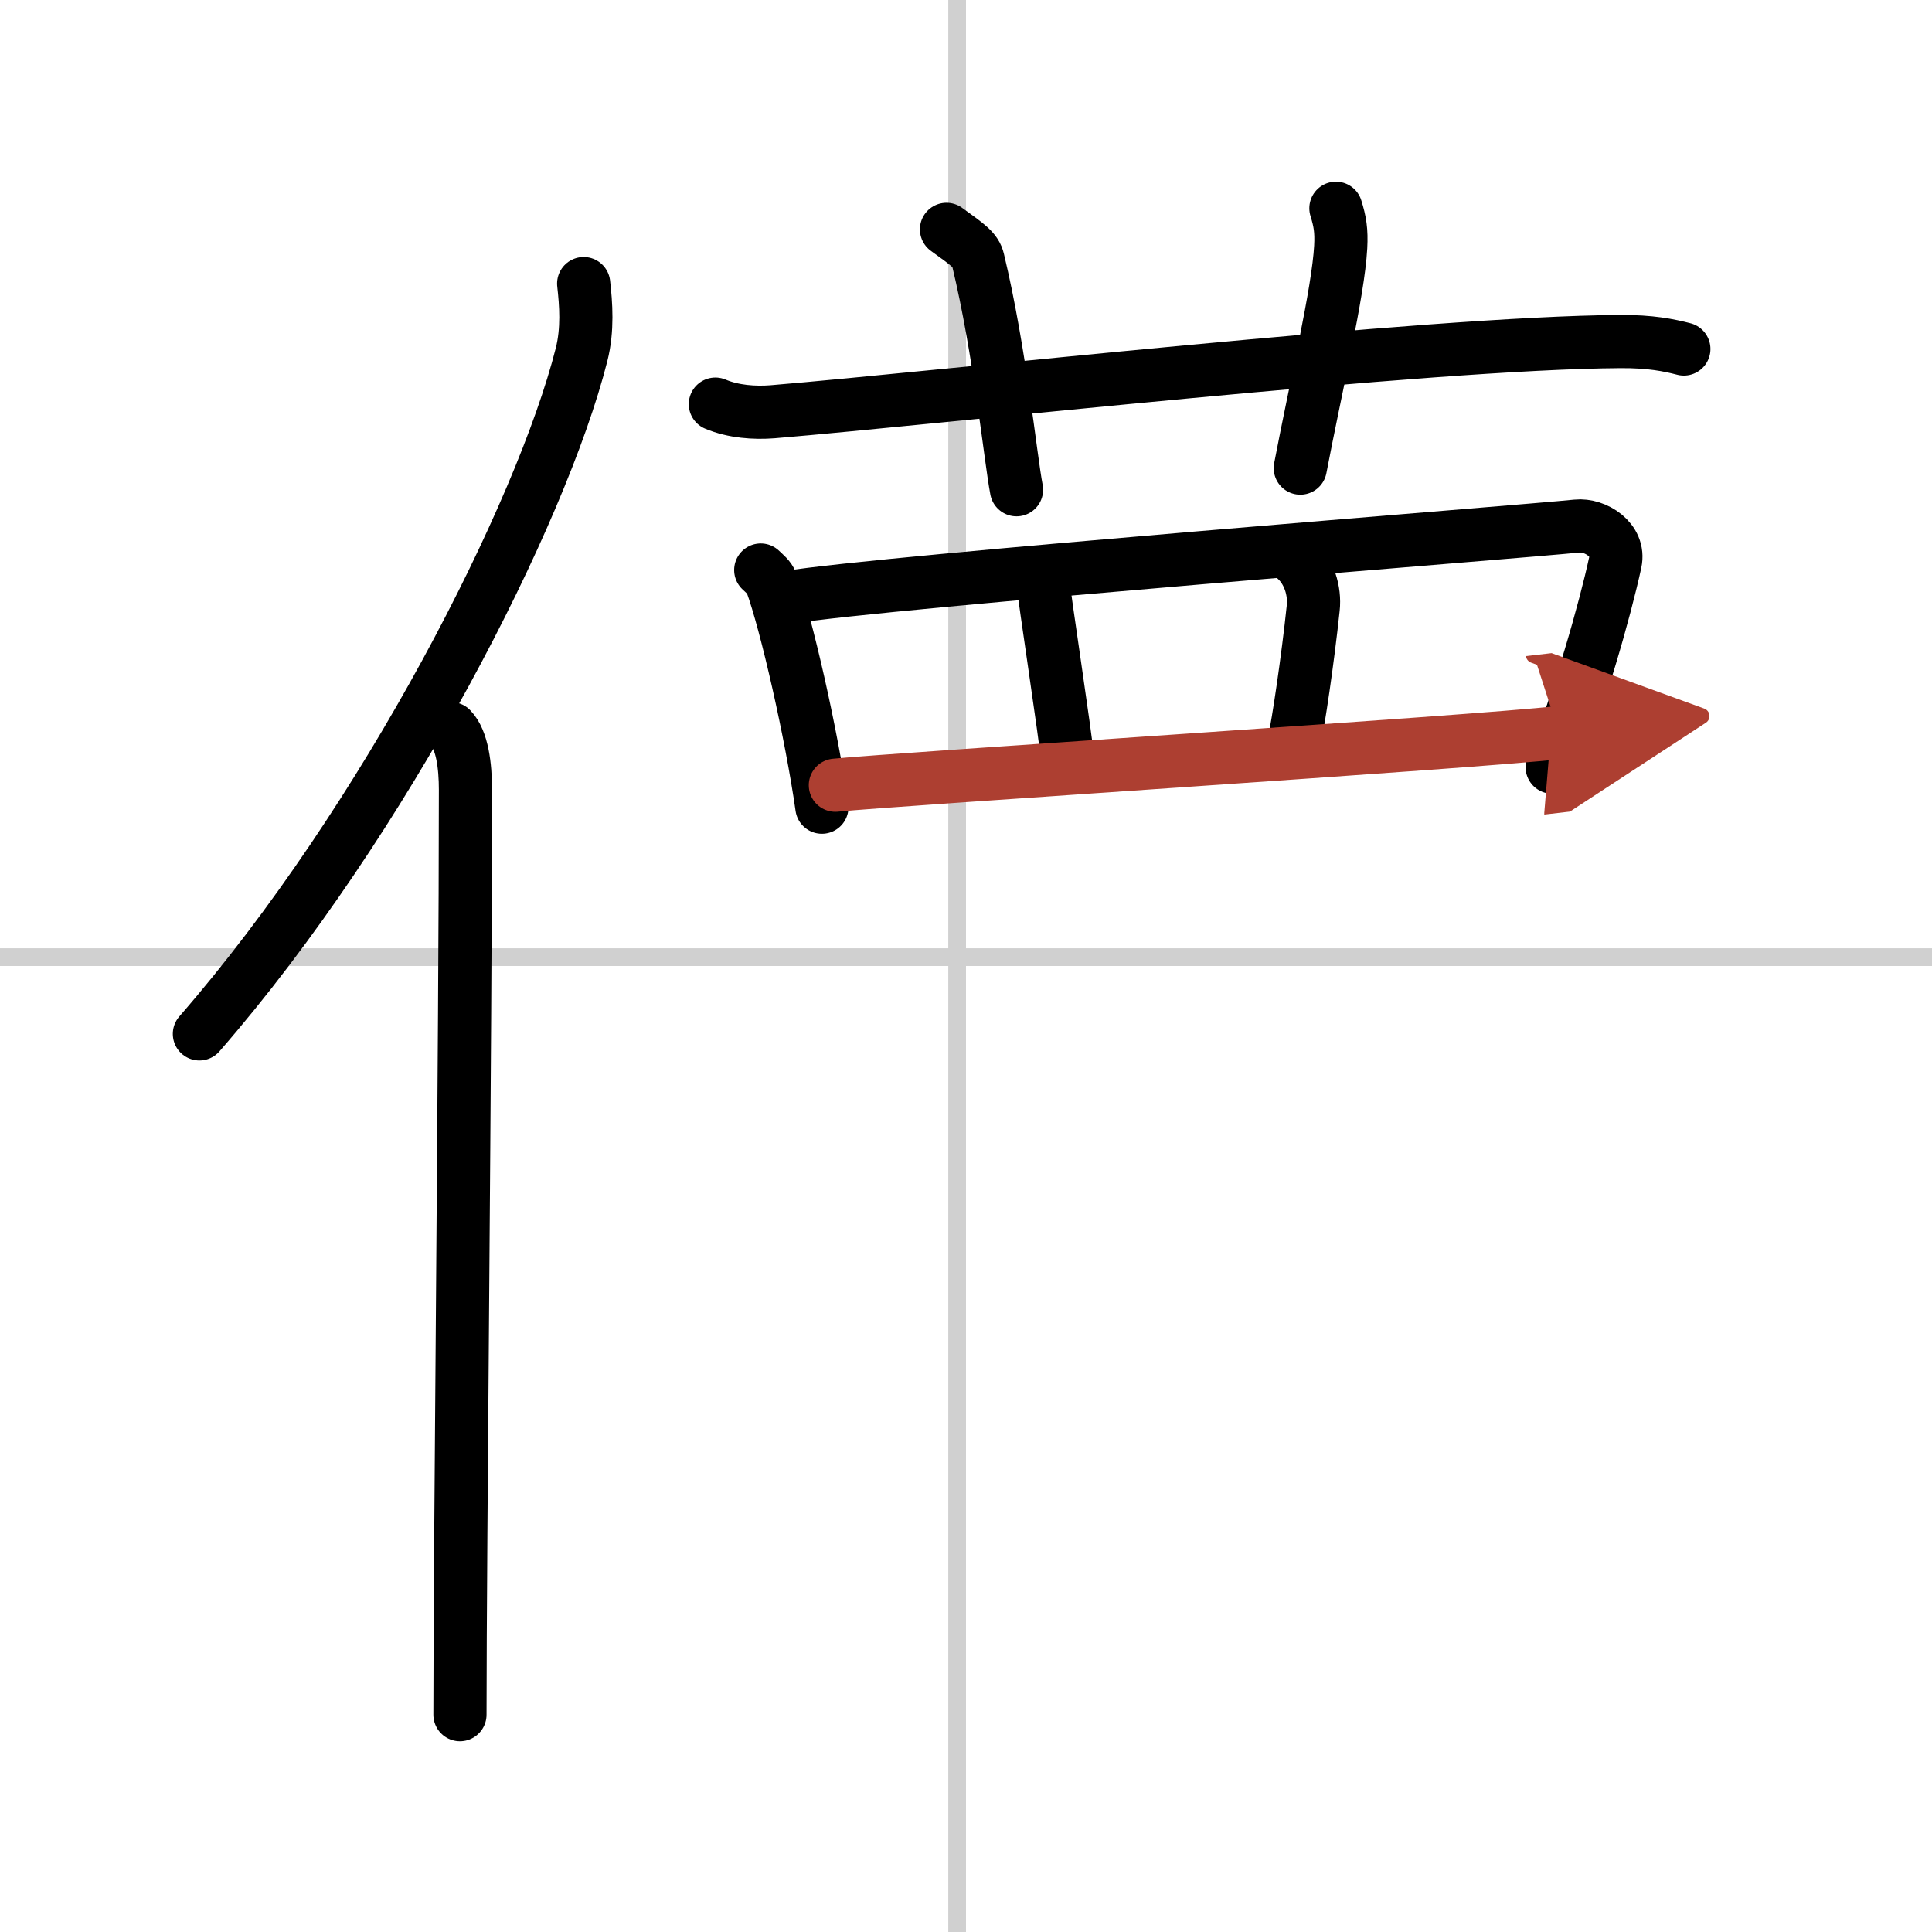 <svg width="400" height="400" viewBox="0 0 109 109" xmlns="http://www.w3.org/2000/svg"><defs><marker id="a" markerWidth="4" orient="auto" refX="1" refY="5" viewBox="0 0 10 10"><polyline points="0 0 10 5 0 10 1 5" fill="#ad3f31" stroke="#ad3f31"/></marker></defs><g fill="none" stroke="#000" stroke-linecap="round" stroke-linejoin="round" stroke-width="3"><rect width="100%" height="100%" fill="#fff" stroke="#fff"/><line x1="54" x2="54" y2="109" stroke="#d0d0d0" stroke-width="1"/><line x2="109" y1="54" y2="54" stroke="#d0d0d0" stroke-width="1"/><path d="m32.93 16c0.13 1.15 0.24 2.59-0.12 4.01-2.26 8.93-11.02 26.21-21.56 38.32"/><path d="m25.45 41.11c0.63 0.65 0.81 2.1 0.81 3.45 0 13.9-0.31 42.84-0.31 52.18"/><path d="m40.36 22.8c1.02 0.43 2.21 0.51 3.23 0.43 9.39-0.78 37.01-3.9 47.83-3.96 1.7-0.01 2.72 0.2 3.58 0.42"/><path d="m53.4 12.94c1.25 0.9 1.65 1.18 1.78 1.73 1.25 5.2 1.81 11.06 2.17 12.96"/><path d="m75.37 11.75c0.23 0.74 0.32 1.25 0.27 2.19-0.14 2.56-1.39 7.81-2.28 12.47"/><path d="m42.92 32.16c0.24 0.23 0.49 0.42 0.6 0.71 0.84 2.28 2.27 8.57 2.85 12.67"/><path d="m44.43 33.71c5.35-0.89 41.69-3.73 44.53-4.03 1.04-0.11 2.45 0.77 2.17 2.05-0.58 2.68-2.01 7.73-3.56 11.55"/><path d="m58.79 32.44c0.16 1.52 1.31 8.93 1.47 10.64"/><path d="m73.04 31.49c0.84 0.72 1.15 1.88 1.05 2.81-0.31 2.94-0.84 6.49-1.09 7.64"/><path d="m47.13 44.3c3.34-0.34 36.24-2.44 40.82-2.97" marker-end="url(#a)" stroke="#ad3f31"/></g></svg>
